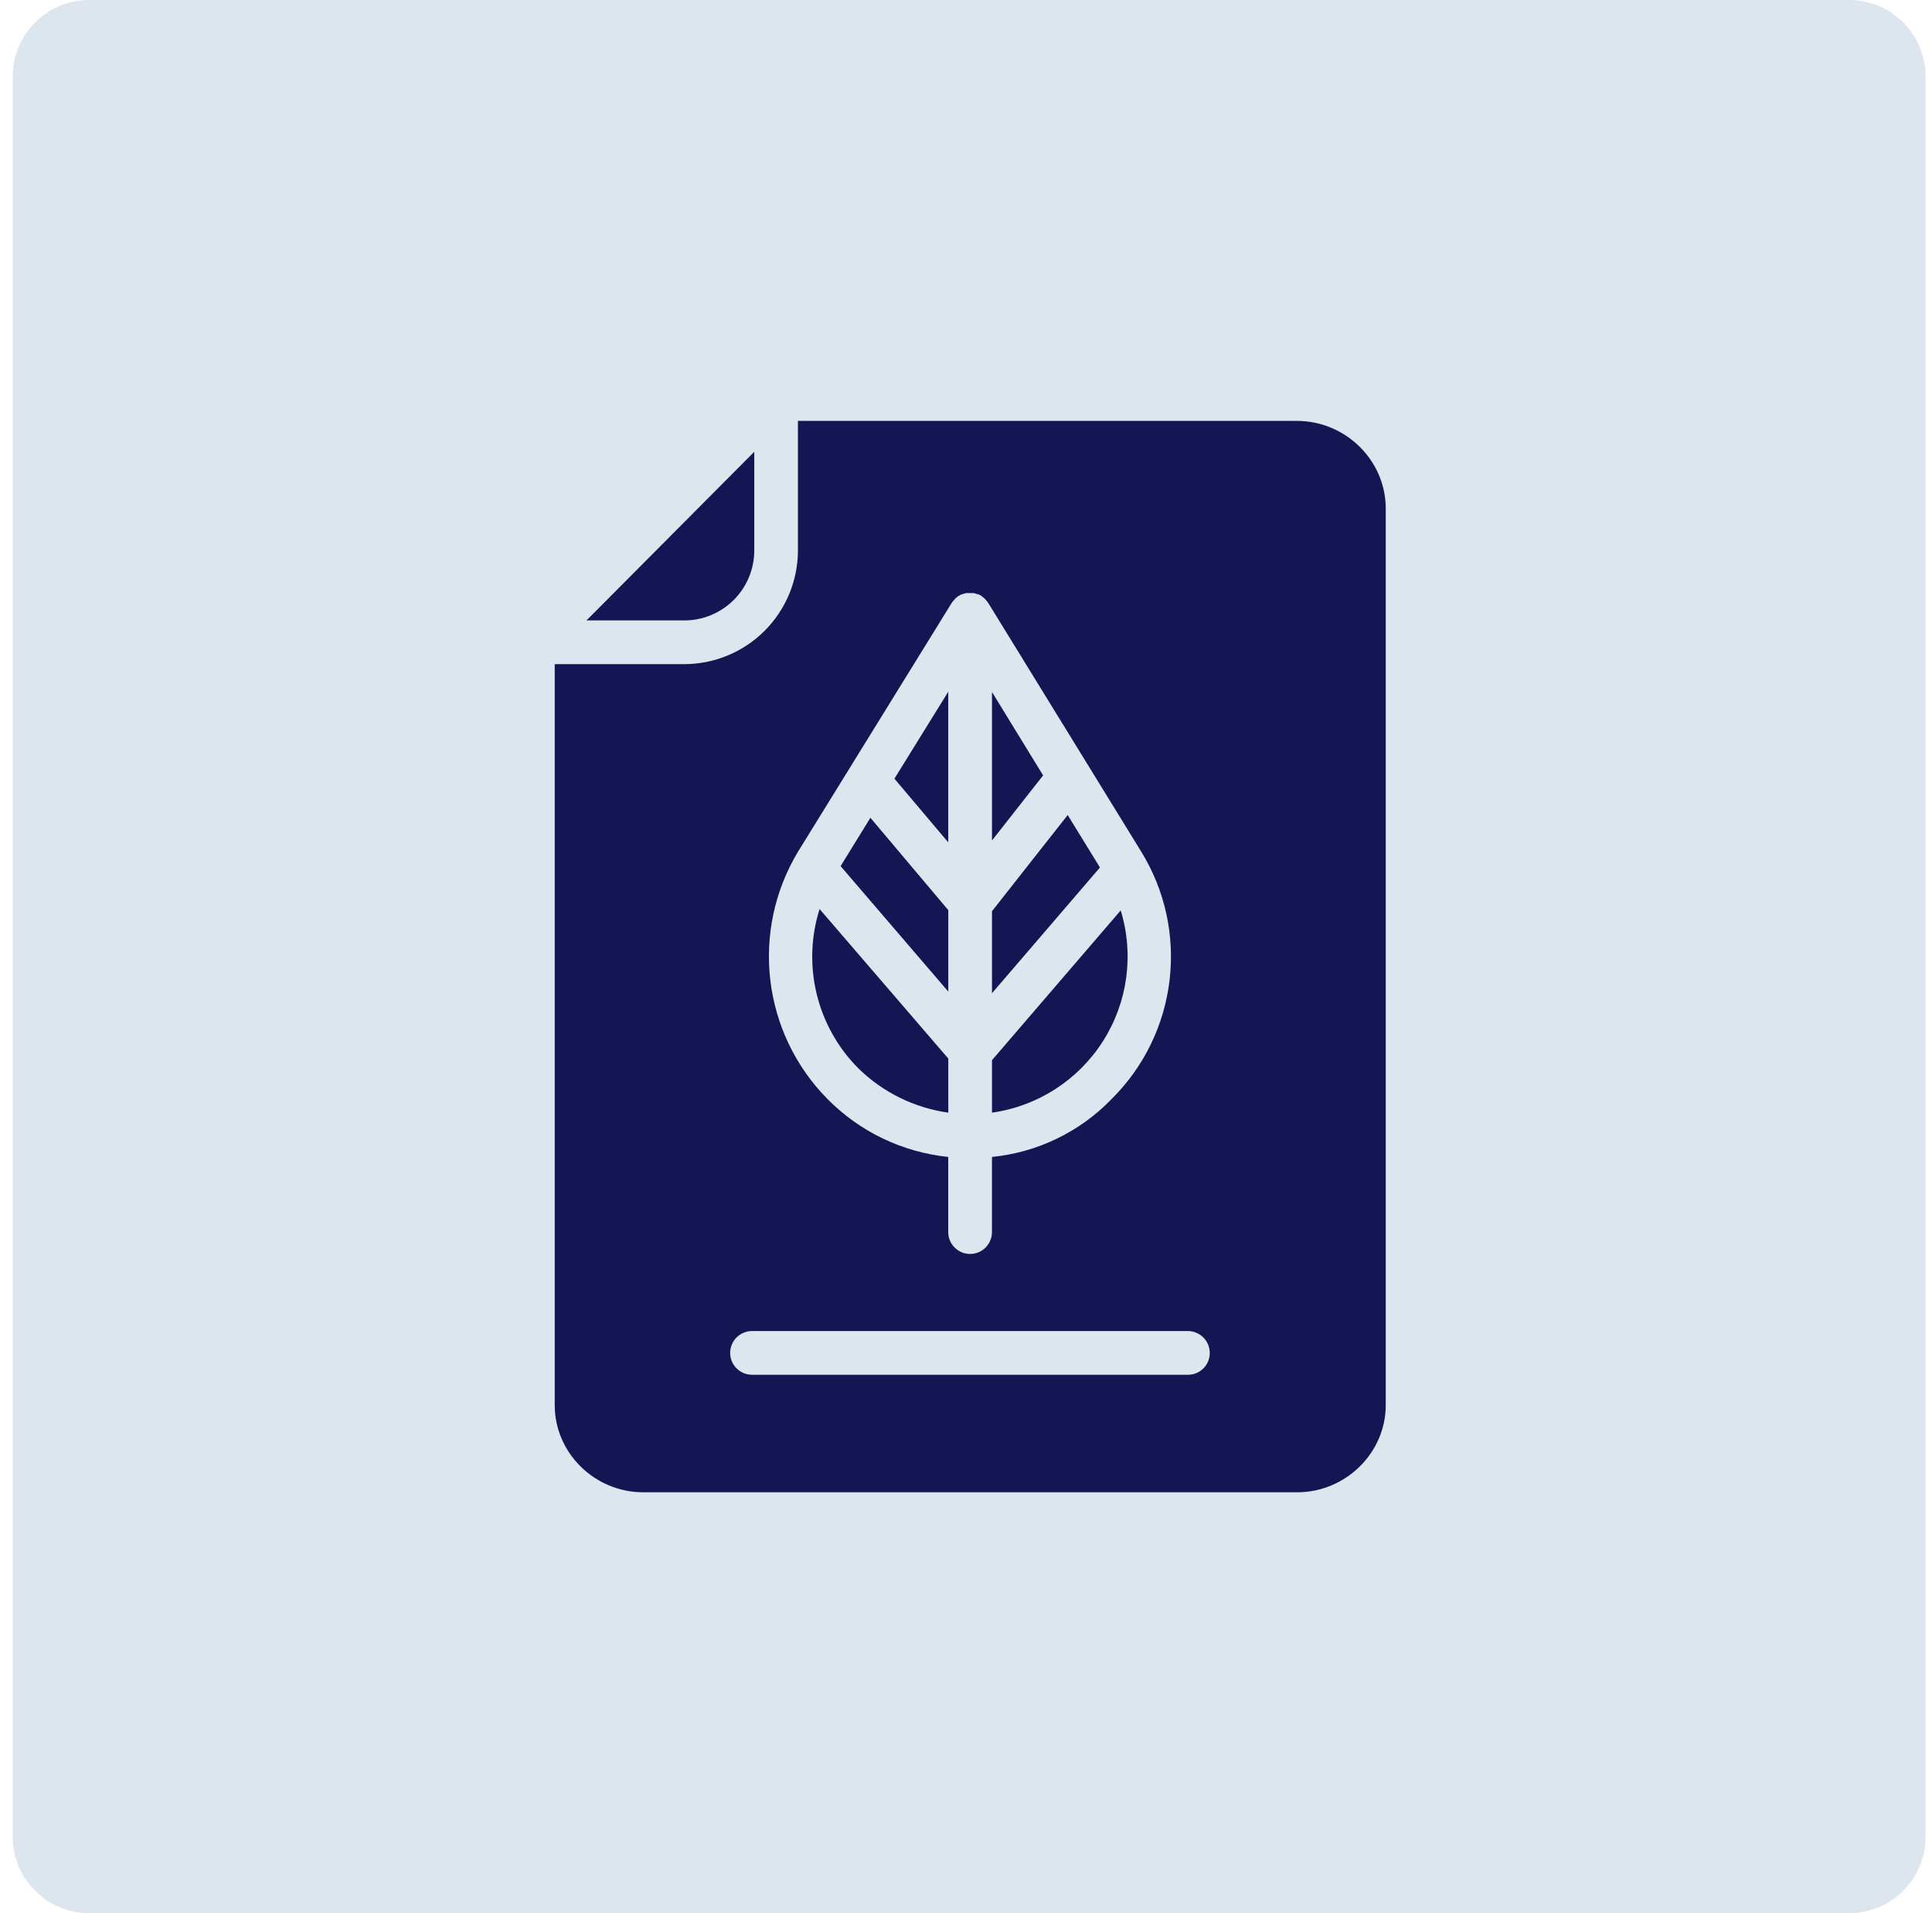 <?xml version="1.0" encoding="UTF-8"?>
<svg xmlns="http://www.w3.org/2000/svg" width="101" height="100" viewBox="0 0 101 100" fill="none">
  <path d="M0.664 4C0.664 1.791 2.455 0 4.664 0H96.664C98.873 0 100.664 1.791 100.664 4V96C100.664 98.209 98.873 100 96.664 100H4.664C2.455 100 0.664 98.209 0.664 96V4Z" fill="#DDE5EE"></path>
  <path d="M49.572 36.157L46.758 40.7L49.572 44.029V36.157Z" fill="#141552"></path>
  <path d="M55.816 42.6L51.859 47.628V51.914L57.502 45.343L55.816 42.6Z" fill="#141552"></path>
  <path d="M58.588 47.586L51.859 55.414V58.157C54.246 57.82 56.365 56.455 57.66 54.422C58.954 52.389 59.294 49.891 58.588 47.586Z" fill="#141552"></path>
  <path d="M39.431 28.743V23.614L30.66 32.429H35.745C36.725 32.436 37.667 32.05 38.36 31.357C39.053 30.665 39.439 29.723 39.431 28.743Z" fill="#141552"></path>
  <path d="M51.859 36.171V43.929L54.531 40.529L51.859 36.171Z" fill="#141552"></path>
  <path d="M49.574 47.572L45.502 42.743L43.945 45.271L49.574 51.829V47.572Z" fill="#141552"></path>
  <path d="M67.8 22H41.714V28.743C41.72 30.328 41.093 31.851 39.971 32.972C38.85 34.093 37.328 34.72 35.743 34.714H29V73.443C29 75.957 31.1 78 33.628 78H67.814C70.329 78 72.443 75.957 72.443 73.443V26.557C72.429 24.043 70.329 22 67.8 22ZM41.729 44.5L49.743 31.529C49.743 31.521 49.749 31.515 49.757 31.515C49.776 31.478 49.8 31.444 49.829 31.414C49.829 31.406 49.835 31.4 49.843 31.4C49.872 31.372 49.9 31.329 49.929 31.3L49.957 31.271C49.977 31.248 50.002 31.229 50.029 31.214L50.057 31.186C50.085 31.159 50.119 31.139 50.157 31.128C50.165 31.128 50.171 31.122 50.171 31.114C50.212 31.089 50.255 31.07 50.3 31.057H50.314C50.345 31.041 50.38 31.031 50.414 31.029C50.429 31.029 50.443 31.029 50.443 31.015C50.475 31.003 50.509 30.998 50.543 31H50.872C50.9 31 50.943 31.015 50.971 31.015C50.986 31.015 51 31.015 51 31.029C51.036 31.045 51.075 31.055 51.114 31.057H51.128C51.171 31.072 51.214 31.1 51.257 31.114L51.271 31.128C51.3 31.143 51.329 31.171 51.357 31.186L51.386 31.214C51.412 31.23 51.436 31.249 51.457 31.271L51.486 31.3C51.518 31.33 51.546 31.364 51.571 31.4L51.586 31.414C51.613 31.445 51.637 31.479 51.657 31.515C51.657 31.522 51.663 31.529 51.671 31.529L59.643 44.486C62.218 48.64 61.578 54.023 58.1 57.457C56.441 59.169 54.229 60.237 51.857 60.472V64.4C51.857 65.031 51.345 65.543 50.714 65.543C50.083 65.543 49.571 65.031 49.571 64.4V60.472C47.186 60.226 44.959 59.161 43.271 57.457C39.846 54.003 39.211 48.662 41.729 44.5ZM62.114 71.857H39.314C38.683 71.857 38.171 71.346 38.171 70.714C38.171 70.083 38.683 69.572 39.314 69.572H62.1C62.73 69.573 63.241 70.084 63.243 70.714C63.245 71.016 63.128 71.306 62.916 71.52C62.704 71.734 62.416 71.856 62.114 71.857Z" fill="#141552"></path>
  <path d="M49.574 58.157V55.329L42.846 47.515C41.917 50.452 42.699 53.662 44.875 55.843C46.154 57.097 47.801 57.907 49.574 58.157Z" fill="#141552"></path>
</svg>

